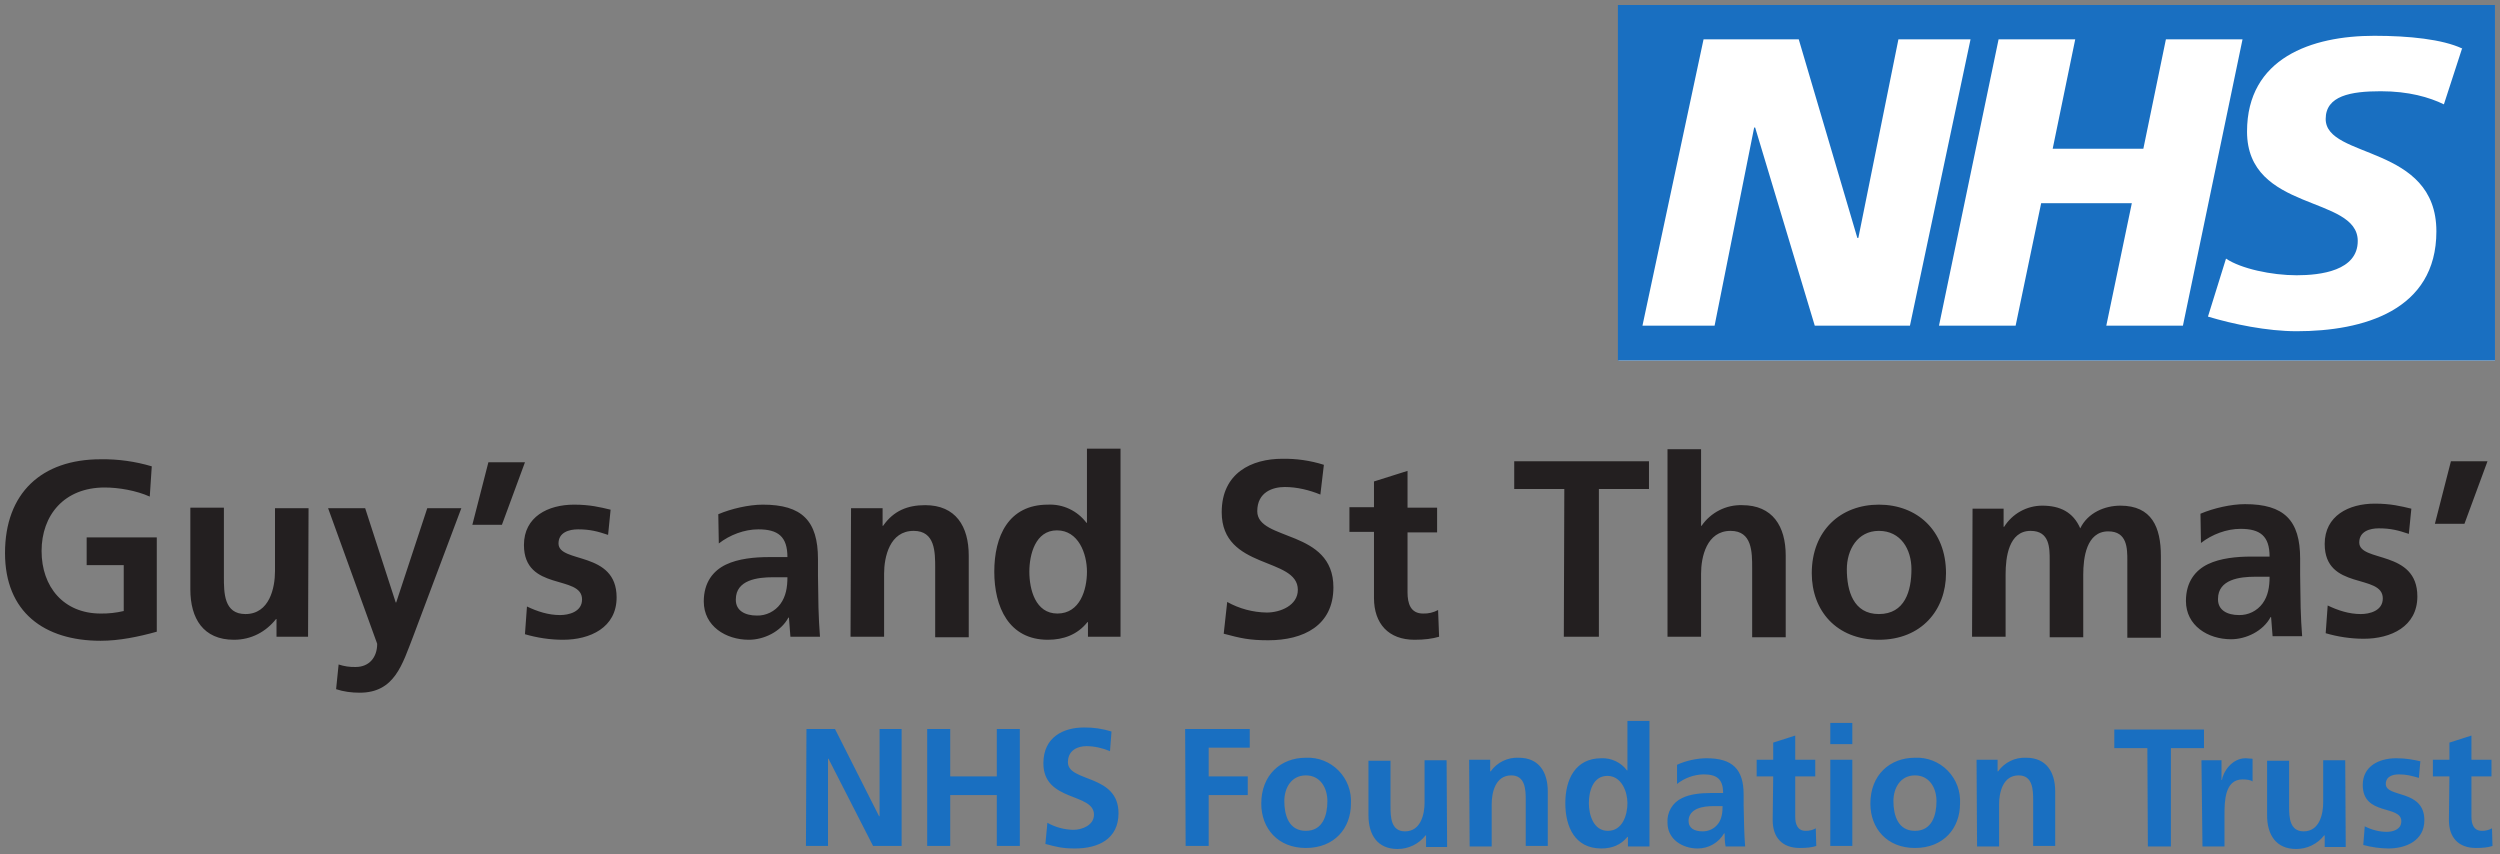<svg width="161" height="55" viewBox="0 0 161 55" fill="none" xmlns="http://www.w3.org/2000/svg">
<rect x="0" y="0" width="161" height="55" fill="#808080" stroke="none"/>
<g clip-path="url(#clip0_24020_352)">
<path d="M104.226 0.324H160.677V23.214H104.226V0.324Z" fill="white"/>
<path d="M51.903 54.48H53.323V48.863H53.355L56.226 54.48H58.065V46.948H56.645V52.565H56.613L53.774 46.948H51.936L51.903 54.48ZM59.71 54.48H61.194V51.201H64.194V54.48H65.677V46.948H64.194V50H61.194V46.948H59.71V54.48ZM71.581 47.11C71.007 46.929 70.408 46.842 69.807 46.85C68.484 46.85 67.194 47.467 67.194 49.156C67.194 51.656 70.452 51.039 70.452 52.467C70.452 53.149 69.677 53.441 69.129 53.441C68.541 53.431 67.965 53.275 67.452 52.987L67.323 54.35C68.065 54.545 68.419 54.642 69.226 54.642C70.742 54.642 72.032 54.026 72.032 52.37C72.032 49.837 68.774 50.389 68.774 49.091C68.774 48.279 69.452 48.052 69.968 48.052C70.484 48.052 71.032 48.181 71.484 48.376L71.581 47.11ZM76.355 54.48H77.839V51.201H80.355V50H77.839V48.149H80.484V46.948H76.323L76.355 54.48ZM81.226 51.753C81.226 53.344 82.29 54.61 84.097 54.61C85.936 54.61 87 53.344 87 51.753C87.023 51.362 86.964 50.97 86.827 50.603C86.69 50.236 86.477 49.903 86.203 49.624C85.929 49.345 85.6 49.128 85.237 48.985C84.874 48.843 84.486 48.779 84.097 48.798C82.484 48.798 81.226 49.902 81.226 51.753ZM82.71 51.591C82.71 50.746 83.161 49.935 84.097 49.935C85.032 49.935 85.484 50.746 85.484 51.591C85.484 52.5 85.194 53.506 84.097 53.506C83 53.506 82.71 52.5 82.71 51.591ZM93.161 48.961H91.742V51.688C91.742 52.402 91.516 53.539 90.484 53.539C89.581 53.539 89.549 52.63 89.549 51.948V48.993H88.129V52.5C88.129 53.766 88.71 54.675 90 54.675C90.348 54.676 90.691 54.598 91.004 54.446C91.317 54.294 91.591 54.073 91.807 53.798H91.839V54.545H93.194L93.161 48.961ZM94.645 54.513H96.065V51.785C96.065 51.071 96.29 49.935 97.323 49.935C98.226 49.935 98.258 50.844 98.258 51.526V54.48H99.677V50.974C99.677 49.707 99.097 48.798 97.807 48.798C97.457 48.781 97.108 48.852 96.792 49.005C96.477 49.158 96.204 49.389 96 49.675H95.968V48.928H94.613L94.645 54.513ZM102.323 51.72C102.323 50.974 102.581 49.967 103.516 49.967C104.419 49.967 104.807 50.974 104.807 51.72C104.807 52.5 104.484 53.506 103.548 53.506C102.613 53.506 102.323 52.467 102.323 51.72ZM104.839 54.513H106.226V46.428H104.807V49.61H104.774C104.583 49.357 104.333 49.153 104.046 49.018C103.76 48.882 103.445 48.818 103.129 48.831C101.452 48.831 100.807 50.194 100.807 51.72C100.807 53.246 101.419 54.642 103.129 54.642C103.807 54.642 104.387 54.415 104.807 53.896H104.839V54.513ZM108 50.487C108.489 50.1 109.089 49.884 109.71 49.87C110.548 49.87 110.968 50.162 110.968 51.071H110.161C109.548 51.071 108.839 51.136 108.323 51.396C108.024 51.534 107.775 51.76 107.608 52.044C107.441 52.328 107.364 52.657 107.387 52.987C107.387 54.058 108.355 54.642 109.323 54.642C109.667 54.645 110.007 54.557 110.307 54.386C110.607 54.215 110.857 53.967 111.032 53.669H111.065C111.065 53.831 111.065 54.22 111.129 54.513H112.387C112.355 54.102 112.333 53.691 112.323 53.279L112.29 51.883V51.169C112.29 49.545 111.581 48.831 109.903 48.831C109.29 48.831 108.548 48.993 108 49.253V50.487ZM108.742 52.889C108.742 52.045 109.71 51.915 110.323 51.915H110.936C110.936 52.337 110.871 52.759 110.645 53.052C110.528 53.206 110.377 53.331 110.203 53.416C110.029 53.5 109.838 53.542 109.645 53.539C109.129 53.539 108.742 53.344 108.742 52.857V52.889ZM114.161 52.824C114.161 53.928 114.774 54.61 115.903 54.61C116.323 54.61 116.678 54.578 116.968 54.48L116.936 53.344C116.738 53.454 116.516 53.51 116.29 53.506C115.742 53.506 115.613 53.052 115.613 52.597V50H116.903V48.928H115.613V47.37L114.194 47.824V48.928H113.129V50H114.194L114.161 52.824ZM117.871 54.48H119.29V48.928H117.871V54.48ZM117.871 47.922H119.29V46.558H117.871V47.922ZM120.452 51.753C120.452 53.344 121.516 54.61 123.323 54.61C125.161 54.61 126.226 53.344 126.226 51.753C126.249 51.362 126.19 50.97 126.053 50.603C125.915 50.236 125.703 49.903 125.429 49.624C125.155 49.345 124.826 49.128 124.463 48.985C124.1 48.843 123.712 48.779 123.323 48.798C121.71 48.798 120.452 49.902 120.452 51.753ZM121.936 51.591C121.936 50.746 122.387 49.935 123.323 49.935C124.258 49.935 124.71 50.746 124.71 51.591C124.71 52.5 124.419 53.506 123.323 53.506C122.226 53.506 121.936 52.5 121.936 51.591ZM127.323 54.513H128.742V51.785C128.742 51.071 128.968 49.935 130 49.935C130.903 49.935 130.936 50.844 130.936 51.526V54.48H132.355V50.974C132.355 49.707 131.774 48.798 130.484 48.798C130.134 48.781 129.785 48.852 129.47 49.005C129.154 49.158 128.882 49.389 128.678 49.675H128.645V48.928H127.29L127.323 54.513ZM138.323 54.513H139.807V48.181H141.936V46.98H136.161V48.181H138.29L138.323 54.513ZM141.839 54.513H143.258V52.467C143.258 51.656 143.258 50.194 144.419 50.194C144.678 50.194 144.936 50.227 145.065 50.324V48.863L144.613 48.831C143.742 48.831 143.161 49.707 143.097 50.227H143.065V48.961H141.774L141.839 54.513ZM151.032 48.961H149.613V51.688C149.613 52.402 149.387 53.539 148.355 53.539C147.452 53.539 147.419 52.63 147.419 51.948V48.993H146V52.5C146 53.766 146.581 54.675 147.871 54.675C148.219 54.676 148.562 54.598 148.875 54.446C149.188 54.294 149.462 54.073 149.678 53.798H149.71V54.545H151.065L151.032 48.961ZM155.871 49.026C155.419 48.928 154.968 48.831 154.323 48.831C153.194 48.831 152.161 49.35 152.161 50.552C152.161 52.565 154.645 51.818 154.645 52.889C154.645 53.441 154.065 53.571 153.71 53.571C153.215 53.567 152.729 53.444 152.29 53.214L152.194 54.415C152.72 54.559 153.262 54.636 153.807 54.642C154.968 54.642 156.129 54.123 156.129 52.824C156.129 50.811 153.645 51.396 153.645 50.487C153.645 50 154.097 49.87 154.484 49.87C155 49.87 155.323 49.967 155.774 50.097L155.871 49.026ZM157.71 52.824C157.71 53.928 158.323 54.61 159.452 54.61C159.871 54.61 160.226 54.578 160.516 54.48L160.484 53.344C160.287 53.454 160.064 53.51 159.839 53.506C159.29 53.506 159.161 53.052 159.161 52.597V50H160.452V48.928H159.161V47.37L157.742 47.824V48.928H156.678V50H157.742" fill="#196FC1"/>
<path d="M9.774 30.032C8.707 29.714 7.597 29.56 6.484 29.577C2.678 29.577 0.323 31.753 0.323 35.616C0.323 39.415 2.839 41.266 6.484 41.266C7.678 41.266 8.936 41.006 10.097 40.681V34.61H5.581V36.395H7.968V39.35C7.482 39.465 6.983 39.519 6.484 39.512C4.097 39.512 2.678 37.792 2.678 35.486C2.678 33.181 4.129 31.395 6.742 31.395C7.645 31.395 8.774 31.59 9.645 31.98L9.774 30.032ZM19.871 32.727H17.71V36.785C17.71 37.856 17.355 39.545 15.807 39.545C14.419 39.545 14.419 38.181 14.419 37.142V32.694H12.258V37.954C12.258 39.837 13.097 41.201 15.065 41.201C16.194 41.201 17.129 40.681 17.774 39.87H17.807V41.006H19.839L19.871 32.727ZM23.516 32.727H21.129L24.291 41.46C24.291 42.337 23.774 42.954 22.903 42.954C22.531 42.965 22.16 42.91 21.807 42.792L21.645 44.383C22.129 44.545 22.645 44.61 23.162 44.61C25.419 44.61 25.903 42.792 26.613 40.973L29.71 32.727H27.516L25.516 38.798H25.484L23.516 32.727ZM30.419 33.798H32.323L33.807 29.772H31.452L30.419 33.798ZM39.323 32.824C38.645 32.662 38 32.499 36.968 32.499C35.291 32.499 33.742 33.279 33.742 35.097C33.742 38.116 37.484 36.98 37.484 38.603C37.484 39.415 36.613 39.61 36.065 39.61C35.323 39.61 34.613 39.383 33.936 39.058L33.807 40.844C34.581 41.071 35.419 41.201 36.258 41.201C38 41.201 39.71 40.422 39.71 38.473C39.71 35.454 35.968 36.298 35.968 34.999C35.968 34.285 36.645 34.09 37.226 34.09C38 34.09 38.484 34.22 39.161 34.447L39.323 32.824ZM46.291 34.999C47 34.447 47.936 34.09 48.839 34.09C50.097 34.09 50.71 34.545 50.71 35.876H49.516C48.613 35.876 47.549 35.973 46.742 36.363C45.936 36.753 45.323 37.499 45.323 38.733C45.323 40.324 46.742 41.201 48.226 41.201C49.194 41.201 50.291 40.681 50.774 39.772H50.807L50.903 41.006H52.807C52.759 40.39 52.727 39.773 52.71 39.155L52.678 37.077V36.006C52.678 33.538 51.645 32.499 49.129 32.499C48.226 32.499 47.097 32.759 46.258 33.116L46.291 34.999ZM47.387 38.603C47.387 37.337 48.807 37.175 49.774 37.175H50.71C50.71 37.824 50.613 38.408 50.258 38.895C50.083 39.133 49.854 39.324 49.59 39.454C49.327 39.584 49.036 39.649 48.742 39.642C47.968 39.642 47.387 39.318 47.387 38.636V38.603ZM54.774 41.006H56.936V36.947C56.936 35.876 57.291 34.188 58.839 34.188C60.226 34.188 60.226 35.551 60.226 36.59V41.038H62.387V35.779C62.387 33.895 61.549 32.532 59.581 32.532C58.452 32.532 57.549 32.889 56.871 33.863H56.839V32.727H54.807L54.774 41.006ZM66.29 36.818C66.29 35.714 66.678 34.155 68.065 34.155C69.452 34.155 70 35.649 70 36.818C70 37.986 69.549 39.512 68.097 39.512C66.678 39.512 66.29 37.954 66.29 36.818ZM70.065 41.006H72.162V28.895H70V33.668H69.968C69.68 33.285 69.303 32.978 68.87 32.774C68.437 32.57 67.961 32.476 67.484 32.499C64.936 32.499 64.032 34.545 64.032 36.818C64.032 39.09 64.968 41.201 67.484 41.201C68.484 41.201 69.387 40.876 70.032 40.064H70.065V41.006ZM85.258 29.934C84.392 29.66 83.488 29.529 82.581 29.545C80.613 29.545 78.678 30.454 78.678 32.986C78.678 36.72 83.581 35.844 83.581 37.986C83.581 38.993 82.452 39.447 81.581 39.447C80.689 39.435 79.813 39.201 79.032 38.766L78.807 40.811C79.903 41.103 80.452 41.233 81.678 41.233C83.936 41.233 85.871 40.292 85.871 37.824C85.871 34.058 80.968 34.87 80.968 32.922C80.968 31.688 81.968 31.363 82.742 31.363C83.516 31.363 84.323 31.558 85.032 31.85L85.258 29.934ZM88.484 38.506C88.484 40.162 89.419 41.201 91.097 41.201C91.742 41.201 92.226 41.136 92.678 41.006L92.613 39.285C92.316 39.446 91.982 39.524 91.645 39.512C90.839 39.512 90.645 38.863 90.645 38.149V34.285H92.549V32.694H90.645V30.324L88.484 31.006V32.662H86.903V34.253H88.484V38.506ZM100.71 41.006H102.968V31.493H106.194V29.707H97.516V31.493H100.742L100.71 41.006ZM107.387 41.006H109.549V36.947C109.549 35.876 109.903 34.188 111.452 34.188C112.839 34.188 112.839 35.551 112.839 36.59V41.038H115V35.779C115 33.895 114.161 32.532 112.194 32.532C111.682 32.517 111.175 32.63 110.719 32.863C110.263 33.096 109.871 33.439 109.581 33.863H109.549V28.928H107.387V41.006ZM116.678 36.915C116.678 39.318 118.258 41.201 121 41.201C123.742 41.201 125.323 39.285 125.323 36.915C125.323 34.155 123.452 32.499 121 32.499C118.549 32.499 116.678 34.155 116.678 36.915ZM118.936 36.655C118.936 35.422 119.613 34.188 121 34.188C122.42 34.188 123.097 35.389 123.097 36.655C123.097 38.051 122.678 39.545 121 39.545C119.355 39.545 118.936 38.051 118.936 36.655ZM127 41.006H129.161V36.98C129.161 35.908 129.355 34.188 130.774 34.188C132 34.188 132 35.292 132 36.071V41.038H134.161V37.012C134.161 35.941 134.355 34.22 135.774 34.22C137 34.22 137 35.324 137 36.103V41.071H139.161V35.811C139.161 33.96 138.581 32.564 136.549 32.564C135.549 32.564 134.452 33.019 133.968 34.025C133.516 32.986 132.678 32.564 131.516 32.564C131.027 32.565 130.545 32.691 130.116 32.929C129.688 33.167 129.326 33.511 129.065 33.928H129.032V32.759H127.032L127 41.006ZM141.742 34.967C142.452 34.415 143.387 34.058 144.291 34.058C145.549 34.058 146.161 34.512 146.161 35.844H144.968C144.065 35.844 143 35.941 142.194 36.331C141.387 36.72 140.774 37.467 140.774 38.701C140.774 40.292 142.194 41.168 143.678 41.168C144.645 41.168 145.742 40.649 146.226 39.74H146.258L146.355 40.973H148.258C148.21 40.358 148.178 39.74 148.161 39.123L148.129 37.045V35.973C148.129 33.506 147.097 32.467 144.581 32.467C143.678 32.467 142.549 32.727 141.71 33.084L141.742 34.967ZM142.839 38.571C142.839 37.305 144.258 37.142 145.226 37.142H146.161C146.161 37.792 146.065 38.376 145.71 38.863C145.535 39.1 145.306 39.292 145.042 39.422C144.778 39.552 144.487 39.616 144.194 39.61C143.42 39.61 142.839 39.285 142.839 38.603V38.571ZM155.291 32.759C154.613 32.597 153.968 32.434 152.936 32.434C151.258 32.434 149.71 33.214 149.71 35.032C149.71 38.051 153.452 36.915 153.452 38.538C153.452 39.35 152.581 39.545 152.032 39.545C151.291 39.545 150.581 39.318 149.903 38.993L149.774 40.779C150.549 41.006 151.387 41.136 152.226 41.136C153.968 41.136 155.678 40.356 155.678 38.408C155.678 35.389 151.936 36.233 151.936 34.934C151.936 34.22 152.613 34.025 153.194 34.025C153.968 34.025 154.452 34.155 155.129 34.383L155.291 32.759ZM156.807 33.733H158.71L160.194 29.707H157.839" fill="#231F20"/>
<path d="M160.677 23.214V0.324H104.193V23.214H160.677ZM126.903 2.532L123 20.974H116.871L113.032 8.214H112.968L110.419 20.974H105.774L109.709 2.532H115.839L119.613 15.324H119.677L122.258 2.532H126.903ZM144.419 2.532L140.58 20.974H135.645L137.29 13.084H131.451L129.806 20.974H124.871L128.709 2.532H133.645L132.193 9.577H138.032L139.484 2.532H144.419ZM158.58 3.051L157.387 6.72C156.451 6.266 155.129 5.876 153.322 5.876C151.387 5.876 149.774 6.168 149.774 7.662C149.774 10.259 156.903 9.285 156.903 14.902C156.903 20 152.193 21.331 147.903 21.331C146 21.331 143.806 20.876 142.193 20.389L143.355 16.655C144.322 17.305 146.29 17.727 147.903 17.727C149.451 17.727 151.839 17.435 151.839 15.519C151.839 12.565 144.709 13.668 144.709 8.474C144.709 3.733 148.871 2.305 152.903 2.305C155.161 2.305 157.29 2.532 158.548 3.116" fill="#196FC1"/>
</g>
<defs>
<clipPath id="clip0_24020_352">
<rect width="161" height="55" fill="white"/>
</clipPath>
</defs>
</svg>
